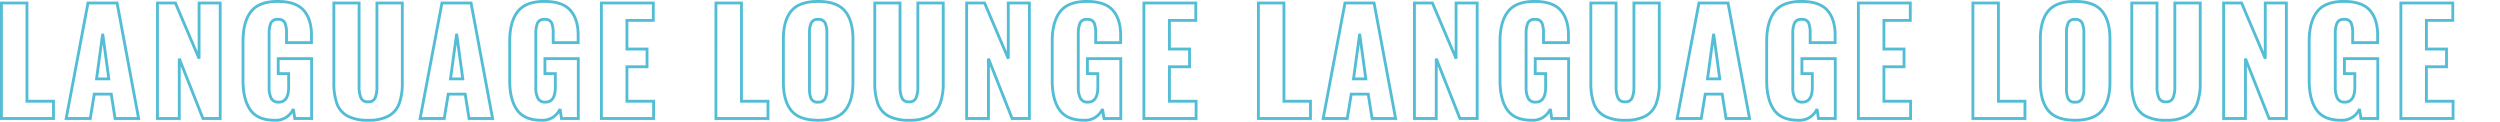 <svg xmlns="http://www.w3.org/2000/svg" width="876.5" height="42.65" viewBox="0 0 876.5 42.65">
  <g id="Group_6181" data-name="Group 6181" transform="translate(13910.5 16491.551)">
    <path id="Path_27696" data-name="Path 27696" d="M3-40.5h8.95V-6.05h9.3V0H3Zm30.35,0h10.2L51.1,0H42.85L41.5-8.55H35.55L34.15,0H25.7Zm7.3,26.6L38.5-29.7,36.35-13.9ZM57.7-40.5H64L72.3-21V-40.5h7.4V0H73.65l-8.3-21V0H57.7ZM98.8.6q-6,0-8.55-3.65T87.7-13.4V-27q0-6.85,2.775-10.45t9.375-3.6q6.35,0,9.1,3.1t2.75,8.75v2.6h-8.75v-3.3a9.227,9.227,0,0,0-.55-3.625,2.394,2.394,0,0,0-2.45-1.225,2.441,2.441,0,0,0-2.525,1.35,9.831,9.831,0,0,0-.575,3.75V-10.9a8.173,8.173,0,0,0,.725,3.775A2.7,2.7,0,0,0,100.2-5.75q3.5,0,3.5-5.25v-4.75h-3.65V-21h11.7V0h-5.9l-.5-3.35A6.689,6.689,0,0,1,98.8.6Zm32.75,0a14.854,14.854,0,0,1-7.2-1.475,8.047,8.047,0,0,1-3.725-4.35,21.181,21.181,0,0,1-1.075-7.325V-40.5h8.85v29.3a10.032,10.032,0,0,0,.625,3.9,2.469,2.469,0,0,0,2.525,1.45,2.421,2.421,0,0,0,2.5-1.45,10.409,10.409,0,0,0,.6-3.9V-40.5h8.9v27.95a20.74,20.74,0,0,1-1.1,7.325,8.185,8.185,0,0,1-3.725,4.35A14.7,14.7,0,0,1,131.55.6Zm25.9-41.1h10.2L175.2,0h-8.25L165.6-8.55h-5.95L158.25,0H149.8Zm7.3,26.6L162.6-29.7l-2.15,15.8ZM192.3.6q-6,0-8.55-3.65T181.2-13.4V-27q0-6.85,2.775-10.45t9.375-3.6q6.35,0,9.1,3.1t2.75,8.75v2.6h-8.75v-3.3a9.227,9.227,0,0,0-.55-3.625,2.394,2.394,0,0,0-2.45-1.225,2.441,2.441,0,0,0-2.525,1.35,9.831,9.831,0,0,0-.575,3.75V-10.9a8.173,8.173,0,0,0,.725,3.775A2.7,2.7,0,0,0,193.7-5.75q3.5,0,3.5-5.25v-4.75h-3.65V-21h11.7V0h-5.9l-.5-3.35A6.689,6.689,0,0,1,192.3.6Zm21.05-41.1h18.2v6.1H222.3v10.05h7.05v6.2H222.3v12.1h9.35V0h-18.3Zm40.15,0h8.95V-6.05h9.3V0H253.5ZM289.3.6q-6.55,0-9.35-3.375t-2.8-9.975V-27.8q0-6.6,2.8-9.925t9.35-3.325q6.6,0,9.425,3.35t2.825,9.9v15.05q0,6.6-2.825,9.975T289.3.6Zm0-6.35a2.477,2.477,0,0,0,2.5-1.275,8.292,8.292,0,0,0,.6-3.475V-30a8.262,8.262,0,0,0-.6-3.5,2.489,2.489,0,0,0-2.5-1.25,2.385,2.385,0,0,0-2.4,1.275A8.292,8.292,0,0,0,286.3-30v19.5a8.962,8.962,0,0,0,.55,3.475A2.372,2.372,0,0,0,289.3-5.75ZM321.2.6A14.854,14.854,0,0,1,314-.875a8.047,8.047,0,0,1-3.725-4.35A21.182,21.182,0,0,1,309.2-12.55V-40.5h8.85v29.3a10.033,10.033,0,0,0,.625,3.9A2.469,2.469,0,0,0,321.2-5.85a2.421,2.421,0,0,0,2.5-1.45,10.409,10.409,0,0,0,.6-3.9V-40.5h8.9v27.95a20.74,20.74,0,0,1-1.1,7.325,8.185,8.185,0,0,1-3.725,4.35A14.7,14.7,0,0,1,321.2.6Zm20.2-41.1h6.3L356-21V-40.5h7.4V0h-6.05l-8.3-21V0H341.4ZM382.5.6q-6,0-8.55-3.65T371.4-13.4V-27q0-6.85,2.775-10.45t9.375-3.6q6.35,0,9.1,3.1t2.75,8.75v2.6h-8.75v-3.3a9.227,9.227,0,0,0-.55-3.625,2.394,2.394,0,0,0-2.45-1.225,2.441,2.441,0,0,0-2.525,1.35,9.831,9.831,0,0,0-.575,3.75V-10.9a8.172,8.172,0,0,0,.725,3.775A2.7,2.7,0,0,0,383.9-5.75q3.5,0,3.5-5.25v-4.75h-3.65V-21h11.7V0h-5.9l-.5-3.35A6.689,6.689,0,0,1,382.5.6Zm21.05-41.1h18.2v6.1H412.5v10.05h7.05v6.2H412.5v12.1h9.35V0h-18.3Zm40.15,0h8.95V-6.05h9.3V0H443.7Zm30.35,0h10.2L491.8,0h-8.25L482.2-8.55h-5.95L474.85,0H466.4Zm7.3,26.6L479.2-29.7l-2.15,15.8ZM498.4-40.5h6.3L513-21V-40.5h7.4V0h-6.05l-8.3-21V0H498.4ZM539.5.6q-6,0-8.55-3.65T528.4-13.4V-27q0-6.85,2.775-10.45t9.375-3.6q6.35,0,9.1,3.1t2.75,8.75v2.6h-8.75v-3.3a9.227,9.227,0,0,0-.55-3.625,2.394,2.394,0,0,0-2.45-1.225,2.441,2.441,0,0,0-2.525,1.35,9.83,9.83,0,0,0-.575,3.75V-10.9a8.172,8.172,0,0,0,.725,3.775A2.7,2.7,0,0,0,540.9-5.75q3.5,0,3.5-5.25v-4.75h-3.65V-21h11.7V0h-5.9l-.5-3.35A6.689,6.689,0,0,1,539.5.6Zm32.75,0a14.854,14.854,0,0,1-7.2-1.475,8.046,8.046,0,0,1-3.725-4.35,21.181,21.181,0,0,1-1.075-7.325V-40.5h8.85v29.3a10.032,10.032,0,0,0,.625,3.9,2.469,2.469,0,0,0,2.525,1.45,2.421,2.421,0,0,0,2.5-1.45,10.41,10.41,0,0,0,.6-3.9V-40.5h8.9v27.95a20.74,20.74,0,0,1-1.1,7.325,8.185,8.185,0,0,1-3.725,4.35A14.7,14.7,0,0,1,572.25.6Zm25.9-41.1h10.2L615.9,0h-8.25L606.3-8.55h-5.95L598.95,0H590.5Zm7.3,26.6L603.3-29.7l-2.15,15.8ZM633,.6q-6,0-8.55-3.65T621.9-13.4V-27q0-6.85,2.775-10.45t9.375-3.6q6.35,0,9.1,3.1t2.75,8.75v2.6h-8.75v-3.3a9.227,9.227,0,0,0-.55-3.625,2.394,2.394,0,0,0-2.45-1.225,2.441,2.441,0,0,0-2.525,1.35,9.83,9.83,0,0,0-.575,3.75V-10.9a8.172,8.172,0,0,0,.725,3.775A2.7,2.7,0,0,0,634.4-5.75q3.5,0,3.5-5.25v-4.75h-3.65V-21h11.7V0h-5.9l-.5-3.35A6.689,6.689,0,0,1,633,.6Zm21.05-41.1h18.2v6.1H663v10.05h7.05v6.2H663v12.1h9.35V0h-18.3Zm40.15,0h8.95V-6.05h9.3V0H694.2ZM730,.6q-6.55,0-9.35-3.375t-2.8-9.975V-27.8q0-6.6,2.8-9.925T730-41.05q6.6,0,9.425,3.35t2.825,9.9v15.05q0,6.6-2.825,9.975T730,.6Zm0-6.35a2.477,2.477,0,0,0,2.5-1.275,8.292,8.292,0,0,0,.6-3.475V-30a8.261,8.261,0,0,0-.6-3.5,2.489,2.489,0,0,0-2.5-1.25,2.384,2.384,0,0,0-2.4,1.275A8.292,8.292,0,0,0,727-30v19.5a8.961,8.961,0,0,0,.55,3.475A2.372,2.372,0,0,0,730-5.75ZM761.9.6a14.854,14.854,0,0,1-7.2-1.475,8.046,8.046,0,0,1-3.725-4.35A21.181,21.181,0,0,1,749.9-12.55V-40.5h8.85v29.3a10.032,10.032,0,0,0,.625,3.9A2.469,2.469,0,0,0,761.9-5.85a2.421,2.421,0,0,0,2.5-1.45,10.41,10.41,0,0,0,.6-3.9V-40.5h8.9v27.95a20.74,20.74,0,0,1-1.1,7.325,8.185,8.185,0,0,1-3.725,4.35A14.7,14.7,0,0,1,761.9.6Zm20.2-41.1h6.3L796.7-21V-40.5h7.4V0h-6.05l-8.3-21V0H782.1ZM823.2.6q-6,0-8.55-3.65T812.1-13.4V-27q0-6.85,2.775-10.45t9.375-3.6q6.35,0,9.1,3.1t2.75,8.75v2.6h-8.75v-3.3a9.227,9.227,0,0,0-.55-3.625,2.394,2.394,0,0,0-2.45-1.225,2.441,2.441,0,0,0-2.525,1.35,9.83,9.83,0,0,0-.575,3.75V-10.9a8.172,8.172,0,0,0,.725,3.775A2.7,2.7,0,0,0,824.6-5.75q3.5,0,3.5-5.25v-4.75h-3.65V-21h11.7V0h-5.9l-.5-3.35A6.689,6.689,0,0,1,823.2.6Zm21.05-41.1h18.2v6.1H853.2v10.05h7.05v6.2H853.2v12.1h9.35V0h-18.3Z" transform="translate(-13913 -16450)" fill="none" stroke="#0ba1c4" stroke-width="1" opacity="0.7"/>
    <g id="Rectangle_8268" data-name="Rectangle 8268" transform="translate(-13047 -16473)" fill="#fff" stroke="#707070" stroke-width="1" opacity="0">
      <rect width="13" height="8" stroke="none"/>
      <rect x="0.5" y="0.5" width="12" height="7" fill="none"/>
    </g>
  </g>
</svg>
